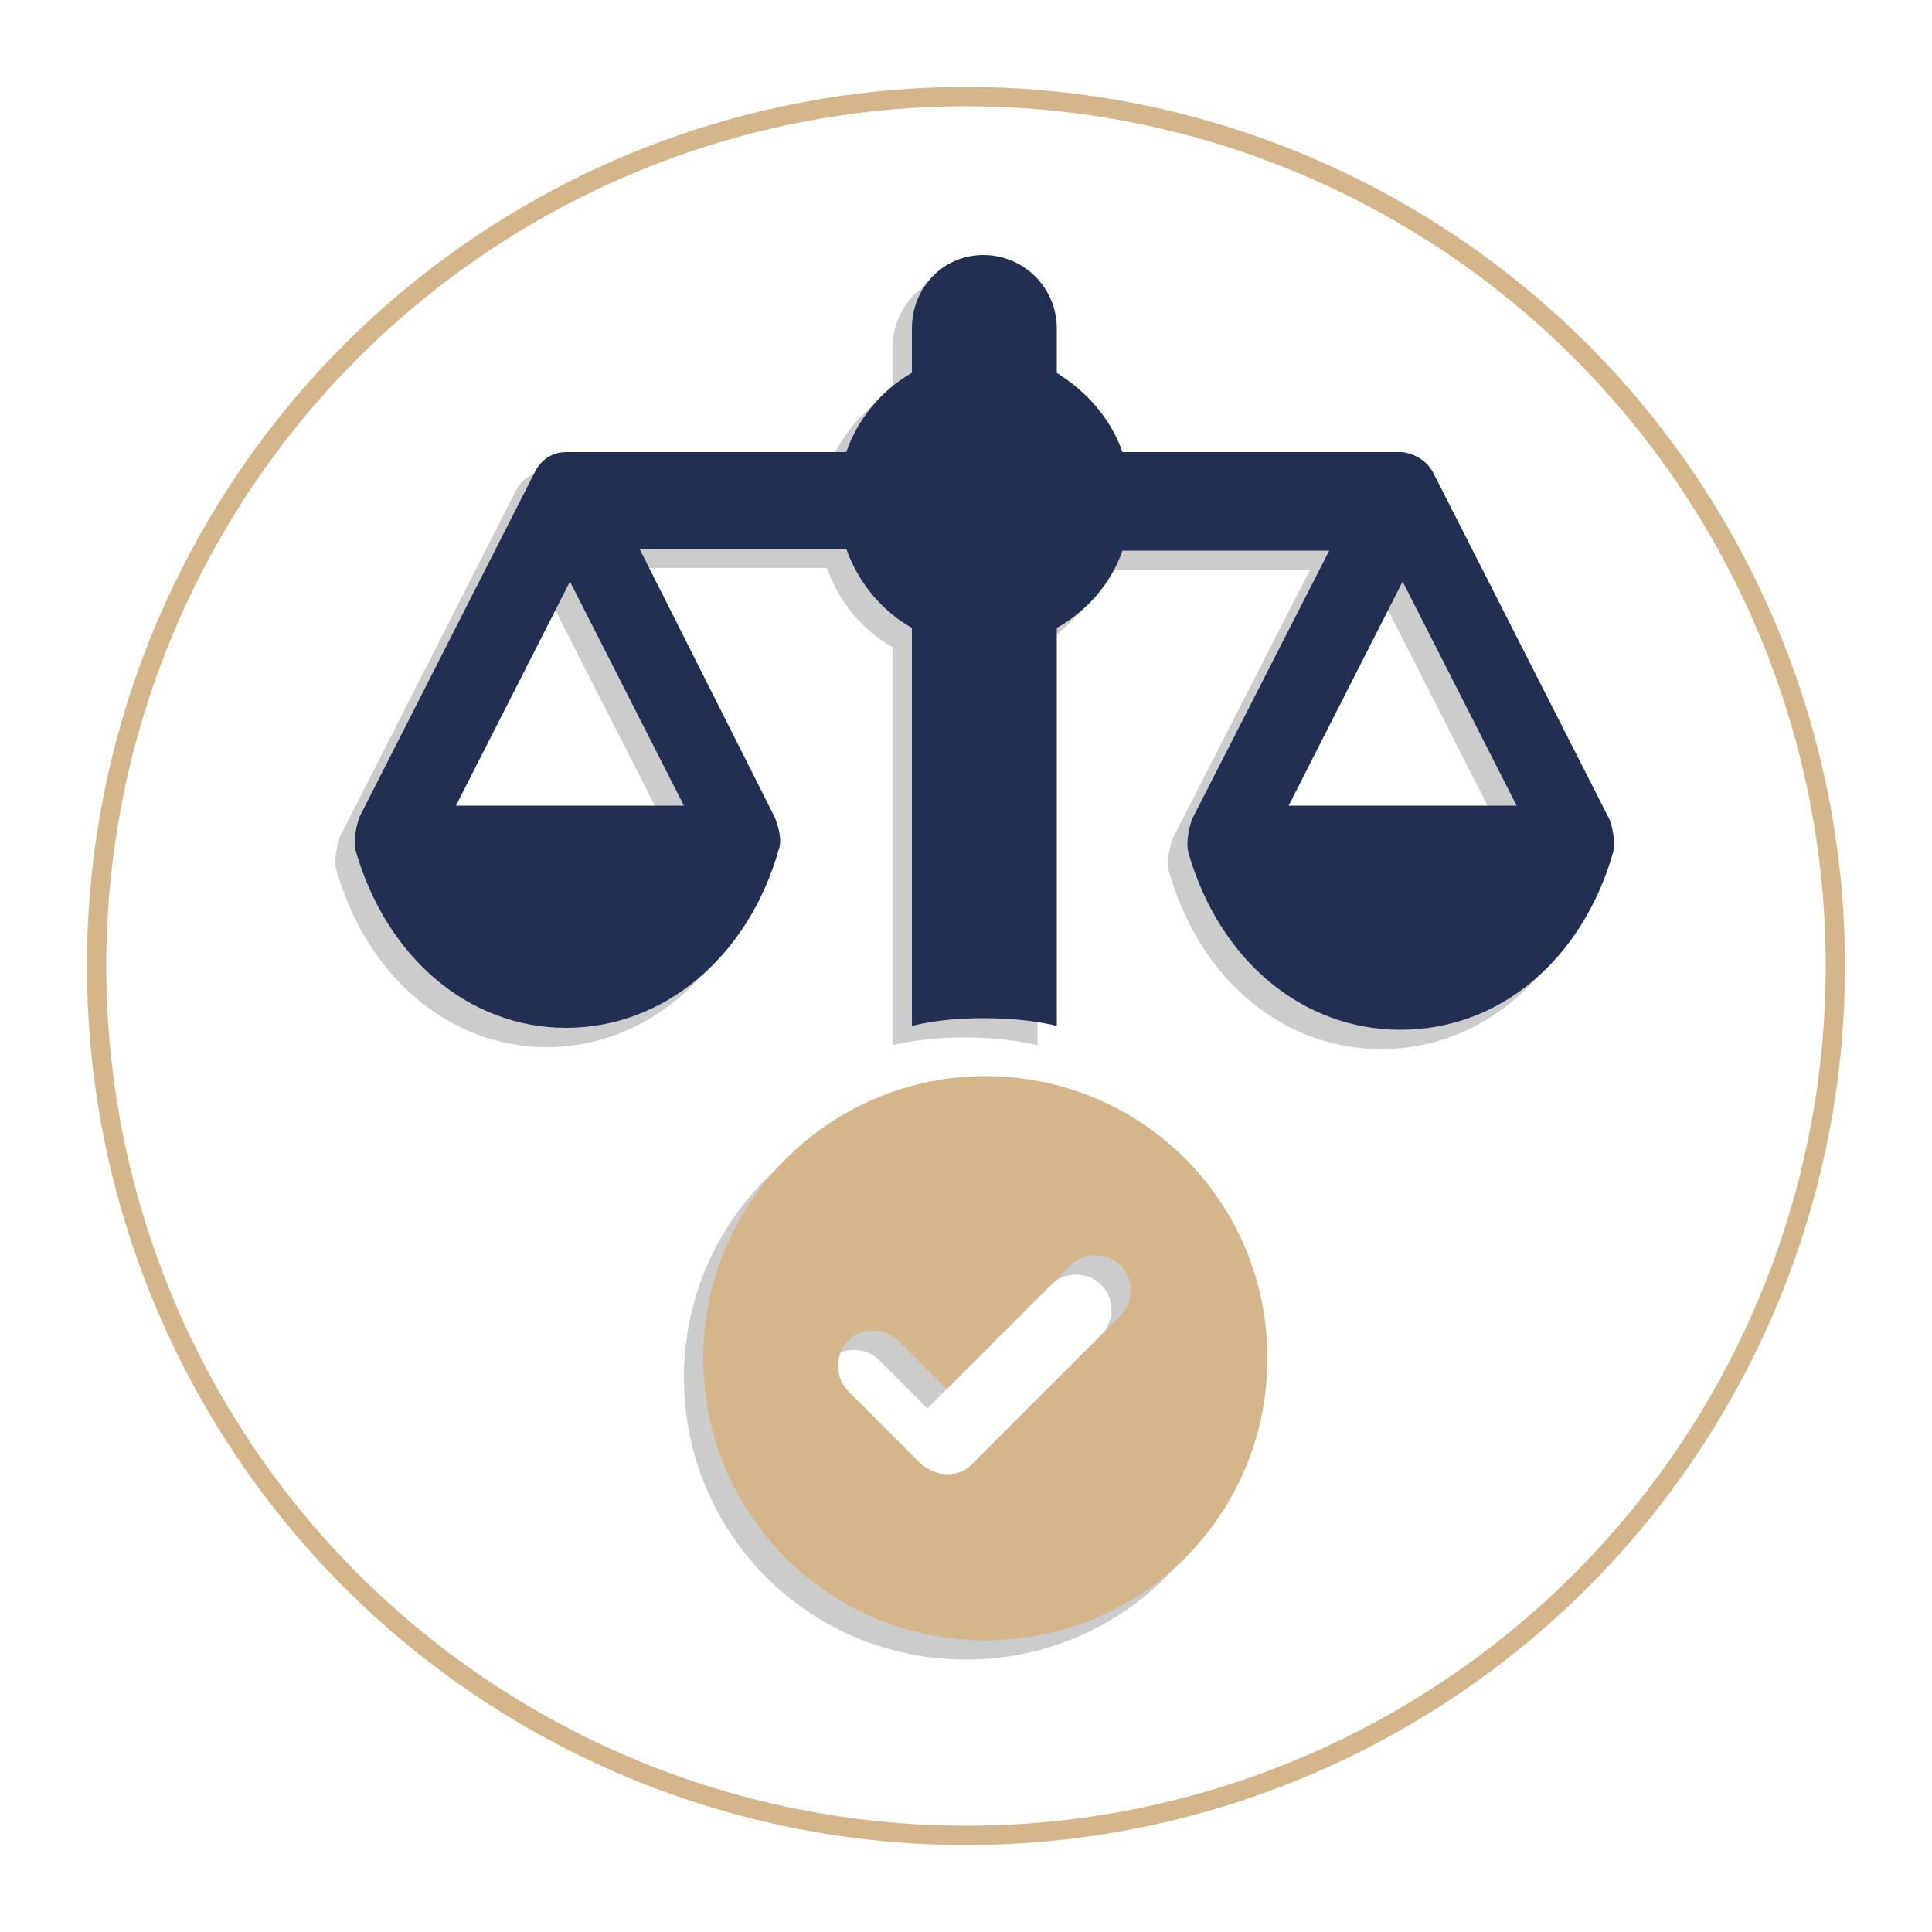 <?xml version="1.0" encoding="UTF-8"?><svg id="Layer_1" xmlns="http://www.w3.org/2000/svg" width="100" height="100" viewBox="0 0 100 100"><defs><style>.cls-1{fill:#d5b68a;}.cls-2{fill:none;stroke:#d5b68a;stroke-miterlimit:10;}.cls-3{fill:#ccc;}.cls-4{fill:#212f52;}</style></defs><circle class="cls-2" cx="50" cy="50" r="45"/><path class="cls-3" d="M82.3,43.4l-9.1-17.9c-.3-.6-.9-1-1.6-1.1h-14.5c-.6-1.7-1.8-3.1-3.4-4.1v-2.3c0-2.1-1.7-3.8-3.8-3.8s-3.7,1.7-3.7,3.8v2.3c-1.6.9-2.8,2.4-3.4,4.1h-14.5c-.7,0-1.3.4-1.6,1l-9.1,17.9c-.2.6-.3,1.2-.2,1.7,1.6,5.6,5.9,9.2,10.9,9.2s9.4-3.6,11-9.2c.2-.5,0-1.2-.2-1.7l-7-13.9h10.7c.6,1.7,1.8,3.2,3.4,4.1v20.6c1.2-.3,2.5-.4,3.7-.4s2.6.1,3.8.4v-20.6c1.6-.9,2.8-2.3,3.4-4h10.7s-7.1,13.9-7.1,13.9c-.2.6-.3,1.2-.2,1.7,1.6,5.6,5.9,9.2,11,9.2s9.4-3.6,11-9.2c.1-.5,0-1.2-.2-1.7ZM34.3,42.7h-11.7l5.9-11.6,5.9,11.6ZM65.7,42.7l5.9-11.6,5.9,11.6h-11.8Z"/><path class="cls-3" d="M50,56.7c-8,0-14.6,6.5-14.6,14.6s6.5,14.6,14.6,14.6,14.6-6.5,14.6-14.6-6.5-14.6-14.6-14.6ZM56.9,69.2l-7.6,7.6c-.4.4-.8.5-1.3.5s-.9-.2-1.3-.5l-3.8-3.8c-.7-.7-.7-1.9,0-2.6.7-.7,1.9-.7,2.6,0l2.5,2.5,6.4-6.4c.7-.7,1.9-.7,2.6,0,.7.7.7,1.9,0,2.6Z"/><path class="cls-4" d="M83.3,42.4l-9.1-17.9c-.3-.6-.9-1-1.6-1.1h-14.5c-.6-1.7-1.8-3.1-3.4-4.1v-2.3c0-2.1-1.7-3.8-3.8-3.8s-3.7,1.7-3.7,3.8v2.3c-1.6.9-2.8,2.4-3.4,4.1h-14.5c-.7,0-1.3.4-1.6,1l-9.1,17.9c-.2.6-.3,1.2-.2,1.7,1.6,5.6,5.9,9.2,10.9,9.2s9.4-3.6,11-9.2c.2-.5,0-1.2-.2-1.7l-7-13.9h10.7c.6,1.7,1.8,3.2,3.4,4.1v20.6c1.2-.3,2.5-.4,3.7-.4s2.6.1,3.8.4v-20.6c1.6-.9,2.8-2.3,3.4-4h10.7s-7.1,13.9-7.1,13.9c-.2.6-.3,1.2-.2,1.7,1.6,5.6,5.9,9.2,11,9.2s9.4-3.6,11-9.2c.1-.5,0-1.2-.2-1.7ZM35.3,41.7h-11.7l5.9-11.6,5.9,11.6ZM66.7,41.7l5.9-11.6,5.9,11.6h-11.8Z"/><path class="cls-1" d="M51,55.7c-8,0-14.6,6.5-14.6,14.6s6.5,14.6,14.6,14.6,14.6-6.5,14.6-14.6-6.5-14.6-14.6-14.6ZM57.9,68.2l-7.6,7.6c-.4.4-.8.5-1.3.5s-.9-.2-1.3-.5l-3.8-3.8c-.7-.7-.7-1.9,0-2.6.7-.7,1.9-.7,2.6,0l2.5,2.5,6.4-6.4c.7-.7,1.9-.7,2.6,0,.7.7.7,1.9,0,2.6Z"/></svg>